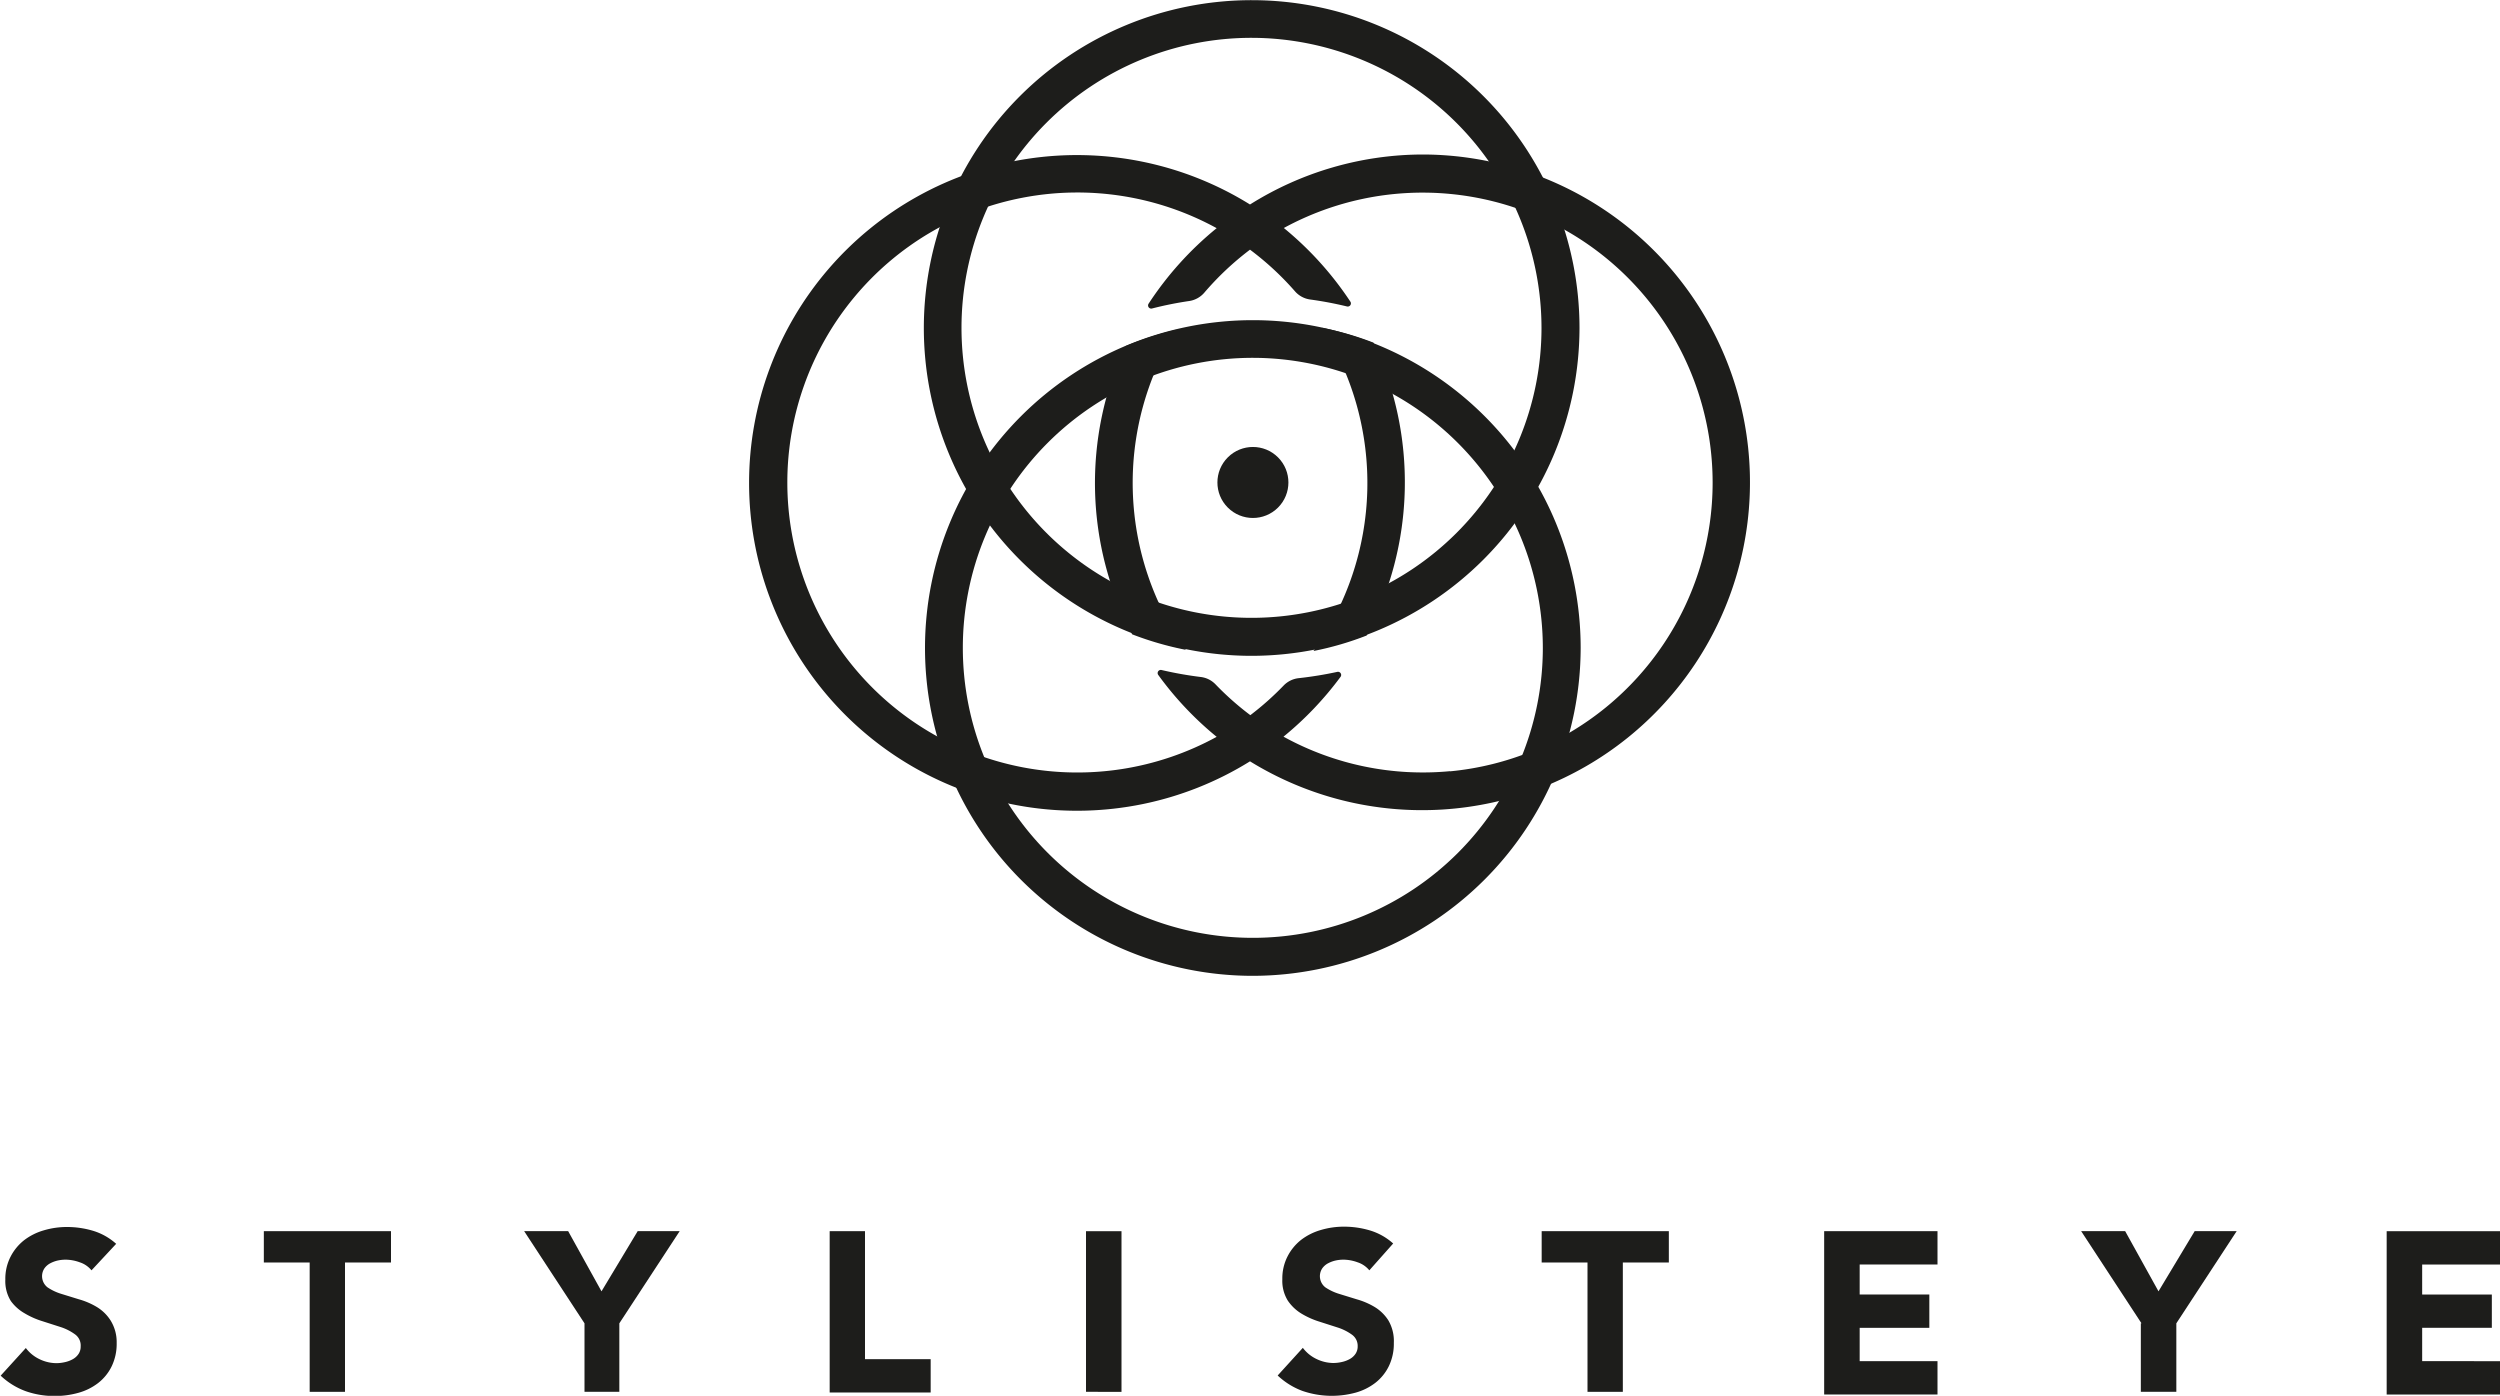 <svg id="Vrstva_1" data-name="Vrstva 1" xmlns="http://www.w3.org/2000/svg" width="150" height="83.75" viewBox="0 0 150 83.75"><defs><style>.cls-1{fill:#1d1d1b;}</style></defs><title>logo_cerne</title><path class="cls-1" d="M5.49,106.16a1.51,1.51,0,0,0-.7-0.48,2.52,2.52,0,0,0-.84-0.16,2.21,2.21,0,0,0-.48.05,1.83,1.83,0,0,0-.46.17,1,1,0,0,0-.35.31,0.85,0.85,0,0,0,.19,1.13,3.09,3.09,0,0,0,.82.39l1.07,0.33a4.39,4.39,0,0,1,1.07.46,2.53,2.53,0,0,1,.82.8A2.45,2.45,0,0,1,7,110.52a3.09,3.09,0,0,1-.3,1.4,2.84,2.84,0,0,1-.81,1,3.44,3.44,0,0,1-1.19.59,5.2,5.2,0,0,1-1.42.19,5.15,5.15,0,0,1-1.74-.29,4.37,4.37,0,0,1-1.5-.93l1.51-1.66a2.21,2.21,0,0,0,.82.67,2.36,2.36,0,0,0,1,.24,2.32,2.32,0,0,0,.52-0.06,1.71,1.71,0,0,0,.48-0.18,1,1,0,0,0,.34-0.31,0.78,0.78,0,0,0,.13-0.45A0.82,0.82,0,0,0,4.5,110a3.08,3.08,0,0,0-.84-0.43l-1.09-.35a4.88,4.88,0,0,1-1.09-.48A2.63,2.63,0,0,1,.65,108a2.26,2.26,0,0,1-.33-1.29,2.89,2.89,0,0,1,.31-1.36,3,3,0,0,1,.82-1,3.56,3.56,0,0,1,1.18-.59,4.83,4.83,0,0,1,1.38-.2,5.42,5.42,0,0,1,1.58.23,3.65,3.65,0,0,1,1.38.78Z" transform="translate(0 -29.94)"/><path class="cls-1" d="M18.58,105.69H15.83v-1.88h7.63v1.88H20.7v7.76H18.58v-7.76Z" transform="translate(0 -29.94)"/><path class="cls-1" d="M35.07,109.34l-3.62-5.53h2.64l2,3.61,2.17-3.61h2.52l-3.62,5.53v4.11H35.07v-4.11Z" transform="translate(0 -29.94)"/><path class="cls-1" d="M49.78,103.81h2.12v7.68h3.94v2H49.78v-9.64Z" transform="translate(0 -29.94)"/><path class="cls-1" d="M65.16,103.81h2.13v9.64H65.16v-9.64Z" transform="translate(0 -29.94)"/><path class="cls-1" d="M82.16,106.16a1.51,1.51,0,0,0-.7-0.48,2.52,2.52,0,0,0-.84-0.16,2.21,2.21,0,0,0-.48.05,1.83,1.83,0,0,0-.46.17,1,1,0,0,0-.35.31,0.85,0.85,0,0,0,.19,1.13,3.09,3.09,0,0,0,.82.39l1.07,0.33a4.39,4.39,0,0,1,1.07.46,2.53,2.53,0,0,1,.82.8,2.45,2.45,0,0,1,.33,1.35,3.09,3.09,0,0,1-.3,1.4,2.84,2.84,0,0,1-.81,1,3.44,3.44,0,0,1-1.19.59,5.43,5.43,0,0,1-3.17-.1,4.37,4.37,0,0,1-1.5-.93l1.51-1.66a2.21,2.21,0,0,0,.82.67,2.36,2.36,0,0,0,1,.24,2.32,2.32,0,0,0,.52-0.06,1.71,1.71,0,0,0,.48-0.18,1,1,0,0,0,.34-0.31,0.78,0.78,0,0,0,.13-0.45,0.82,0.82,0,0,0-.33-0.69,3.08,3.08,0,0,0-.84-0.43l-1.09-.35a4.88,4.88,0,0,1-1.09-.48,2.63,2.63,0,0,1-.84-0.79,2.26,2.26,0,0,1-.33-1.29,2.89,2.89,0,0,1,.31-1.36,3,3,0,0,1,.82-1,3.56,3.56,0,0,1,1.18-.59,4.83,4.83,0,0,1,1.38-.2,5.42,5.42,0,0,1,1.58.23,3.65,3.65,0,0,1,1.38.78Z" transform="translate(0 -29.94)"/><path class="cls-1" d="M95.25,105.69H92.5v-1.88h7.63v1.88H97.37v7.76H95.25v-7.76Z" transform="translate(0 -29.94)"/><path class="cls-1" d="M109.45,103.81h6.8v2h-4.67v1.8h4.18v2h-4.18v2h4.67v2h-6.8v-9.64Z" transform="translate(0 -29.94)"/><path class="cls-1" d="M128.49,109.34l-3.62-5.53h2.64l2,3.61,2.17-3.61h2.52l-3.62,5.53v4.11h-2.13v-4.11Z" transform="translate(0 -29.94)"/><path class="cls-1" d="M143.2,103.81H150v2h-4.67v1.8h4.18v2h-4.18v2H150v2h-6.8v-9.64Z" transform="translate(0 -29.94)"/><path class="cls-1" d="M75.17,88.49A19.67,19.67,0,1,1,94.84,68.82,19.7,19.7,0,0,1,75.17,88.49Zm0-37.08a17.4,17.4,0,1,0,17.4,17.4A17.42,17.42,0,0,0,75.17,51.41Z" transform="translate(0 -29.94)"/><path class="cls-1" d="M75.09,69.29A19.67,19.67,0,1,1,94.77,49.62,19.7,19.7,0,0,1,75.09,69.29Zm0-37.08a17.4,17.4,0,1,0,17.4,17.4A17.42,17.42,0,0,0,75.09,32.21Z" transform="translate(0 -29.94)"/><path class="cls-1" d="M70.6,49.72a18.89,18.89,0,0,0-3.1,1A19.57,19.57,0,0,0,67.93,68a19.29,19.29,0,0,0,3.22.93A17.33,17.33,0,0,1,70.6,49.72Z" transform="translate(0 -29.94)"/><path class="cls-1" d="M82.41,50.5a18,18,0,0,0-3.08-.89A17.33,17.33,0,0,1,78.81,69,18.58,18.58,0,0,0,82,68.07,19.59,19.59,0,0,0,82.41,50.5Z" transform="translate(0 -29.94)"/><path class="cls-1" d="M85.38,39.21a19.55,19.55,0,0,0-10.38,3,19.67,19.67,0,1,0,0,33.41A19.67,19.67,0,1,0,85.38,39.21Zm1.63,37a17.34,17.34,0,0,1-10-2.07,19.83,19.83,0,0,0,3.43-3.6,0.19,0.19,0,0,0-.19-0.29,22.54,22.54,0,0,1-2.33.38,1.48,1.48,0,0,0-.9.44,17.4,17.4,0,0,1-2,1.78A17.39,17.39,0,0,1,72.93,71a1.47,1.47,0,0,0-.88-0.44,22.2,22.2,0,0,1-2.36-.42,0.19,0.19,0,0,0-.2.29A19.82,19.82,0,0,0,73,74.15a17.4,17.4,0,1,1,0-30.52,19.83,19.83,0,0,0-4.09,4.54,0.19,0.19,0,0,0,.21.28A21.44,21.44,0,0,1,71.36,48a1.48,1.48,0,0,0,.89-0.49A17.47,17.47,0,0,1,75,44.92a17.48,17.48,0,0,1,2.7,2.5,1.47,1.47,0,0,0,.91.49,21.92,21.92,0,0,1,2.22.42,0.19,0.19,0,0,0,.2-0.28,19.84,19.84,0,0,0-4-4.43A17.4,17.4,0,1,1,87,76.22Z" transform="translate(0 -29.94)"/><circle class="cls-1" cx="75.17" cy="58.89" r="2.13" transform="translate(-19.62 40.46) rotate(-45)"/></svg>